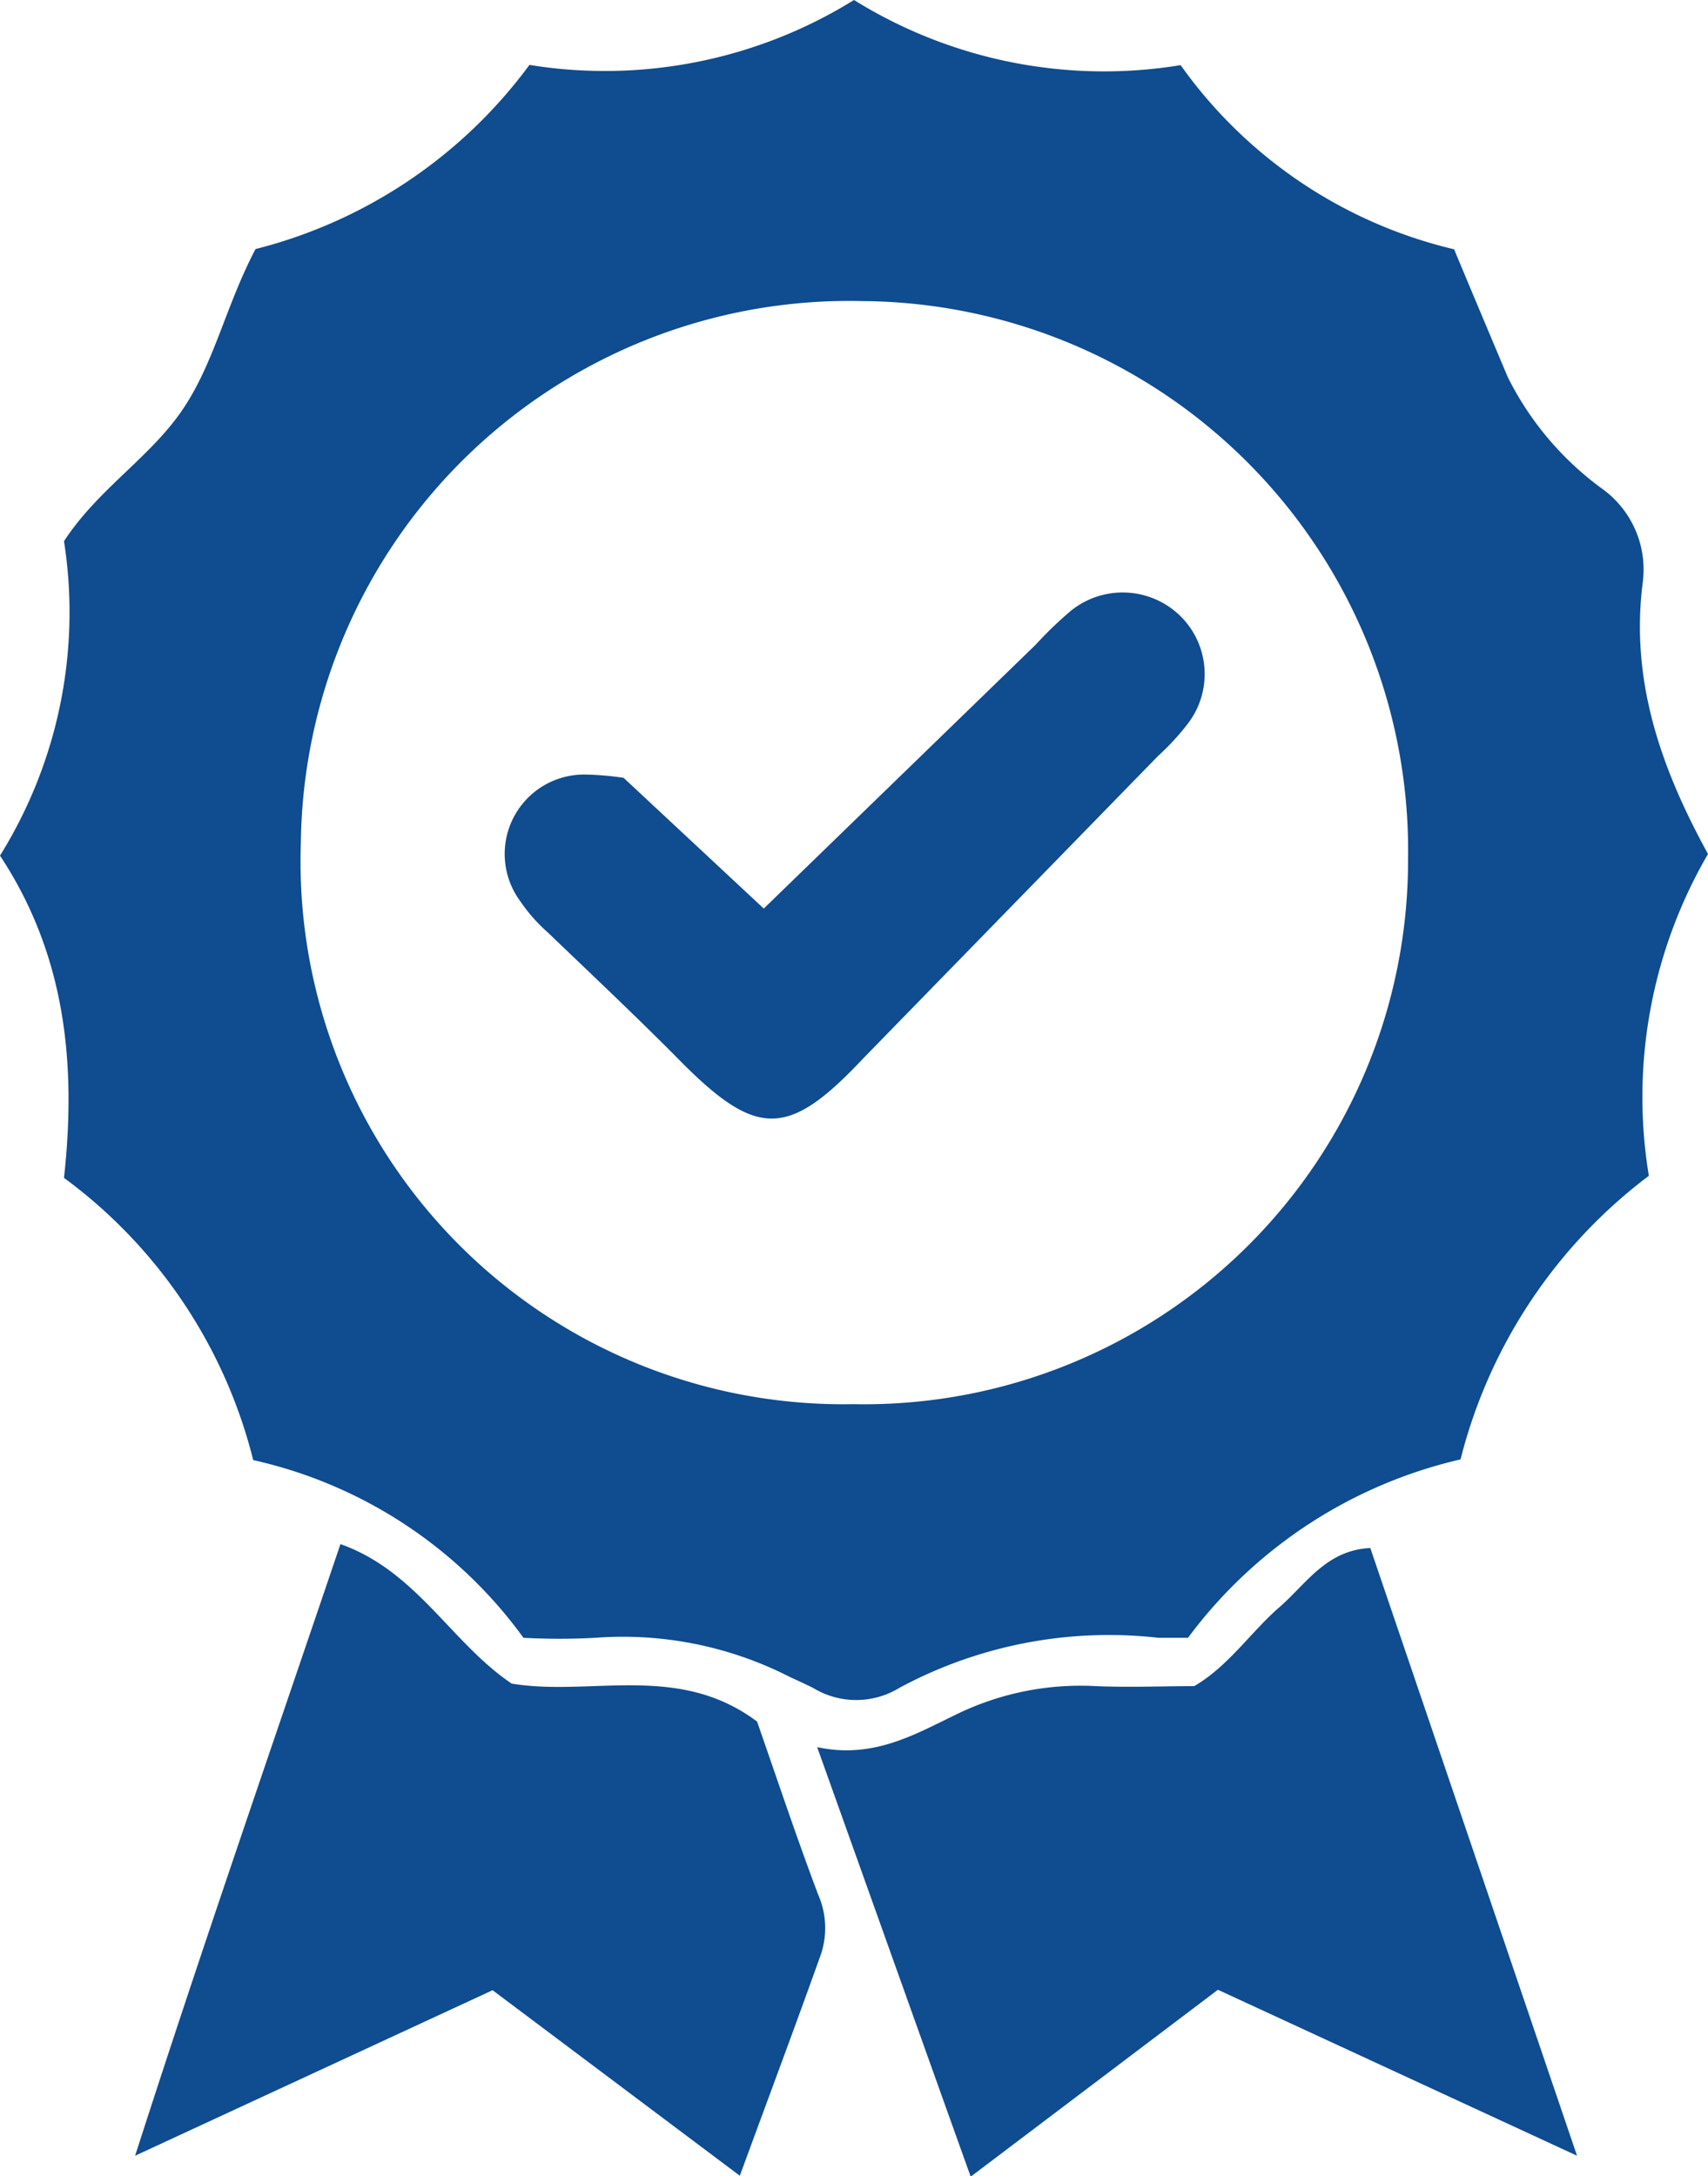 <svg xmlns="http://www.w3.org/2000/svg" viewBox="0 0 74.2 94.54"><defs><style>.cls-1{fill:#0f4c90;}</style></defs><g id="Capa_1" data-name="Capa 1"><path class="cls-1" d="M74.2,37.1c-2.06-3.75-3.37-7.54-2.84-11.76a4.32,4.32,0,0,0-1.79-4.13,13.42,13.42,0,0,1-4.07-4.83c-.75-1.78-1.5-3.56-2.33-5.55a20.3,20.3,0,0,1-11.88-8A20.58,20.58,0,0,1,37.1,0,20.52,20.52,0,0,1,23,2.82a21.24,21.24,0,0,1-11.9,8c-1.32,2.52-1.8,5-3.22,7.05s-3.62,3.38-5.1,5.64A20,20,0,0,1,0,37.17c2.83,4.29,3.33,9,2.78,14A21.75,21.75,0,0,1,11,63.43a19.83,19.83,0,0,1,11.74,7.72,29.07,29.07,0,0,0,3.12,0,15.94,15.94,0,0,1,8.45,1.7c.33.15.65.3,1,.47a3.6,3.6,0,0,0,3.77,0,19.2,19.2,0,0,1,11.25-2.17c.34,0,.7,0,1.28,0a20.49,20.49,0,0,1,11.84-7.75,22.23,22.23,0,0,1,8.18-12.32A21,21,0,0,1,74.2,37.1ZM37.07,61a23.58,23.58,0,0,1-24-24.4A23.82,23.82,0,0,1,37.46,13.08,23.87,23.87,0,0,1,61.17,37.3,23.63,23.63,0,0,1,37.07,61Z"/><path class="cls-1" d="M55.57,69.83c-1.26,1.1-2.2,2.55-3.69,3.42-1.42,0-2.84.06-4.26,0a12.3,12.3,0,0,0-6.12,1.25c-1.78.86-3.58,1.92-6,1.4,2.27,6.35,4.43,12.41,6.67,18.66l10.74-8.12,15.6,7.21L59.53,67.25C57.61,67.34,56.74,68.82,55.57,69.83Z"/><path class="cls-1" d="M32.89,74.79c-3.42-2.57-7.22-1.08-10.66-1.65-2.63-1.77-4.13-4.89-7.44-6.06-3,8.86-6,17.49-8.92,26.57L21.4,86.46l10.74,8.06c1.24-3.38,2.41-6.5,3.53-9.64a3.61,3.61,0,0,0-.13-2.58C34.58,79.75,33.72,77.17,32.89,74.79Z"/><path class="cls-1" d="M46.54,26.52A16.32,16.32,0,0,0,45,28L33.18,39.47l-6.09-5.68a13,13,0,0,0-1.6-.14,3.45,3.45,0,0,0-2.91,5.47,7.29,7.29,0,0,0,1.22,1.39c2,1.92,4,3.8,5.91,5.74,3.16,3.14,4.54,3.14,7.63-.1l.19-.2L50.31,32.84a10.75,10.75,0,0,0,1.26-1.36,3.54,3.54,0,0,0-.4-4.82A3.58,3.58,0,0,0,46.54,26.52Z"/></g></svg>